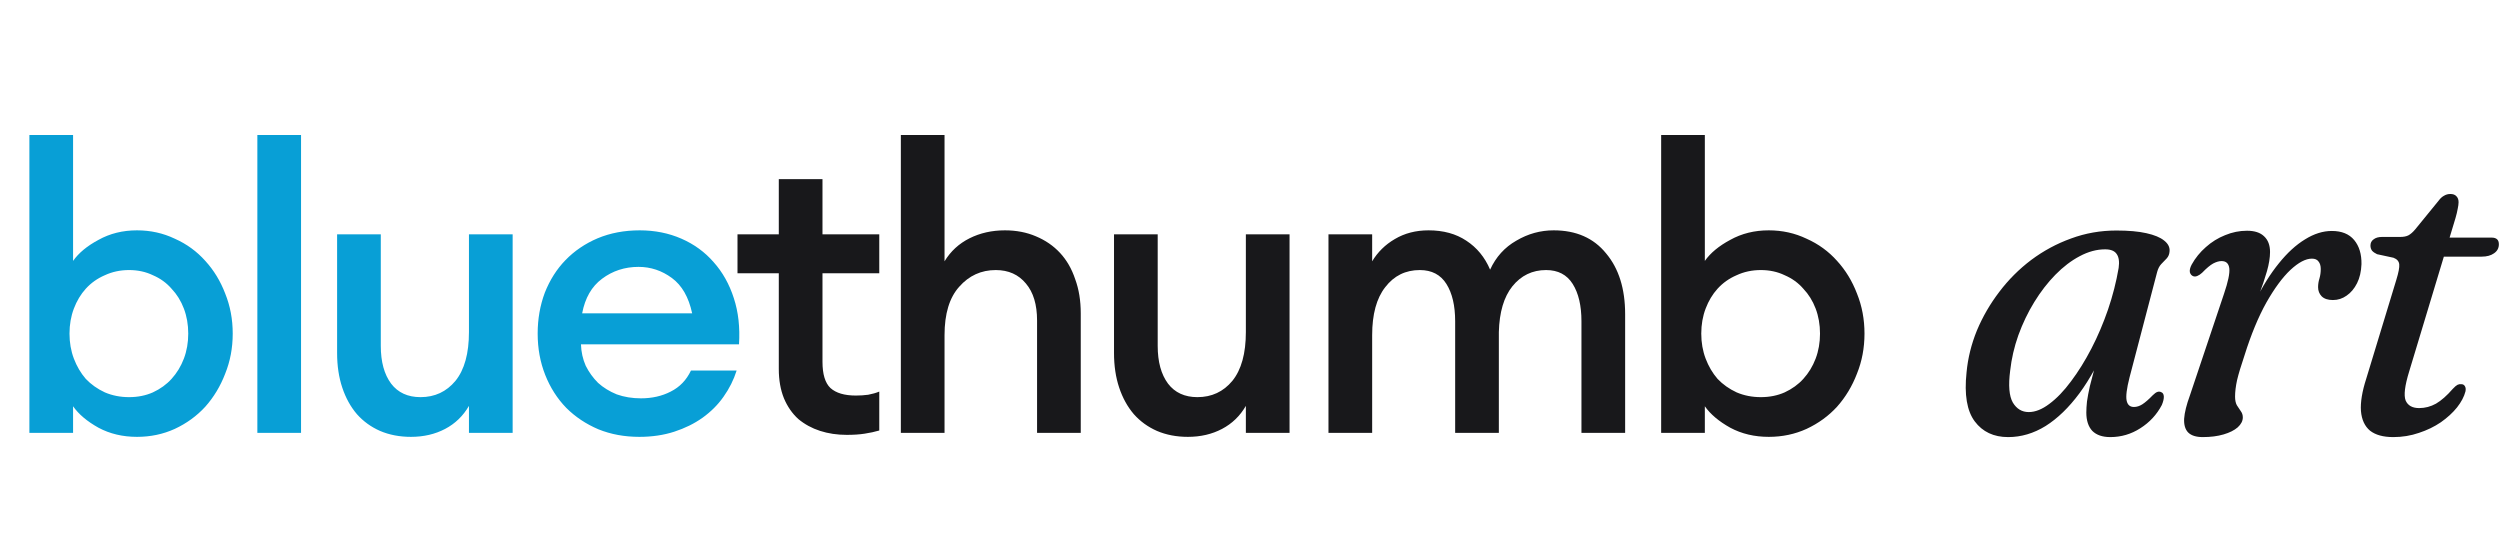 <svg width="1259" height="275" viewBox="0 0 1259 275" fill="none" xmlns="http://www.w3.org/2000/svg">
<path d="M69 220C61.8 220 55.333 218.467 49.6 215.4C43.867 212.2 39.6 208.6 36.8 204.6V218H14.8V68H36.8V131.4C39.6 127.4 43.867 123.867 49.6 120.8C55.333 117.6 61.8 116 69 116C75.8 116 82.133 117.4 88 120.2C94 122.867 99.133 126.6 103.4 131.4C107.667 136.067 111 141.533 113.4 147.8C115.933 154.067 117.2 160.8 117.2 168C117.2 175.2 115.933 181.933 113.4 188.2C111 194.467 107.667 200 103.4 204.8C99.133 209.467 94 213.2 88 216C82.133 218.667 75.8 220 69 220ZM65 200C69.4 200 73.4 199.2 77 197.6C80.733 195.867 83.867 193.6 86.4 190.8C89.067 187.867 91.133 184.467 92.6 180.6C94.067 176.733 94.8 172.533 94.8 168C94.8 163.467 94.067 159.267 92.6 155.4C91.133 151.533 89.067 148.2 86.4 145.4C83.867 142.467 80.733 140.2 77 138.6C73.4 136.867 69.4 136 65 136C60.6 136 56.533 136.867 52.8 138.6C49.067 140.2 45.867 142.467 43.2 145.4C40.667 148.2 38.667 151.533 37.2 155.4C35.733 159.267 35 163.467 35 168C35 172.533 35.733 176.733 37.2 180.6C38.667 184.467 40.667 187.867 43.2 190.8C45.867 193.6 49.067 195.867 52.8 197.6C56.533 199.2 60.6 200 65 200ZM129.605 68H151.605V218H129.605V68ZM206.967 220C201.234 220 196.034 219 191.367 217C186.834 215 182.967 212.2 179.767 208.6C176.567 204.867 174.101 200.4 172.367 195.2C170.634 190 169.767 184.2 169.767 177.8V118H191.767V174.2C191.767 182.2 193.501 188.533 196.967 193.2C200.434 197.733 205.367 200 211.767 200C218.967 200 224.834 197.267 229.367 191.8C233.901 186.2 236.167 178 236.167 167.2V118H258.167V218H236.167V204.4C233.234 209.467 229.234 213.333 224.167 216C219.101 218.667 213.367 220 206.967 220ZM321.969 220C314.502 220 307.635 218.733 301.369 216.2C295.102 213.533 289.702 209.933 285.169 205.4C280.635 200.733 277.102 195.2 274.569 188.8C272.035 182.4 270.769 175.467 270.769 168C270.769 160.667 271.969 153.8 274.369 147.4C276.902 141 280.369 135.533 284.769 131C289.302 126.333 294.702 122.667 300.969 120C307.369 117.333 314.435 116 322.169 116C329.769 116 336.769 117.4 343.169 120.2C349.569 123 354.969 126.933 359.369 132C363.902 137.067 367.302 143.133 369.569 150.2C371.835 157.133 372.702 164.867 372.169 173.4H292.569C292.702 177.267 293.502 180.867 294.969 184.2C296.569 187.4 298.635 190.267 301.169 192.8C303.835 195.2 306.969 197.133 310.569 198.6C314.302 199.933 318.369 200.6 322.769 200.6C328.369 200.6 333.369 199.467 337.769 197.2C342.302 194.933 345.702 191.4 347.969 186.6H370.969C369.502 191.267 367.302 195.667 364.369 199.8C361.569 203.8 358.035 207.333 353.769 210.4C349.635 213.333 344.902 215.667 339.569 217.4C334.235 219.133 328.369 220 321.969 220ZM321.569 134.4C314.635 134.4 308.502 136.4 303.169 140.4C297.969 144.267 294.635 150.067 293.169 157.8H348.569C346.835 149.667 343.435 143.733 338.369 140C333.302 136.267 327.702 134.4 321.569 134.4Z" fill="#089FD6"/>
<path d="M426.403 219C421.603 219 417.136 218.333 413.003 217C408.87 215.667 405.203 213.667 402.003 211C398.936 208.2 396.536 204.733 394.803 200.6C393.07 196.333 392.203 191.4 392.203 185.8V137.6H371.403V118H392.203V90.2H414.203V118H442.803V137.6H414.203V182.2C414.203 188.467 415.536 192.867 418.203 195.4C421.003 197.933 425.27 199.2 431.003 199.2C433.136 199.2 435.203 199.067 437.203 198.8C439.336 198.4 441.203 197.867 442.803 197.2V216.8C440.536 217.467 438.07 218 435.403 218.4C432.87 218.8 429.87 219 426.403 219ZM453.667 218V68H475.667V131.6C478.734 126.533 482.934 122.667 488.267 120C493.601 117.333 499.534 116 506.067 116C511.801 116 517.001 117 521.667 119C526.467 121 530.534 123.8 533.867 127.4C537.201 131 539.734 135.4 541.467 140.6C543.334 145.667 544.267 151.4 544.267 157.8V218H522.267V161.4C522.267 153.4 520.401 147.2 516.667 142.8C512.934 138.267 507.867 136 501.467 136C494.134 136 488.001 138.8 483.067 144.4C478.134 149.867 475.667 158 475.667 168.8V218H453.667ZM598.217 220C592.484 220 587.284 219 582.617 217C578.084 215 574.217 212.2 571.017 208.6C567.817 204.867 565.351 200.4 563.617 195.2C561.884 190 561.017 184.2 561.017 177.8V118H583.017V174.2C583.017 182.2 584.751 188.533 588.217 193.2C591.684 197.733 596.617 200 603.017 200C610.217 200 616.084 197.267 620.617 191.8C625.151 186.2 627.417 178 627.417 167.2V118H649.417V218H627.417V204.4C624.484 209.467 620.484 213.333 615.417 216C610.351 218.667 604.617 220 598.217 220ZM796.419 161.8C796.419 153.933 794.952 147.667 792.019 143C789.085 138.333 784.619 136 778.619 136C771.685 136 766.019 138.733 761.619 144.2C757.352 149.533 755.085 157.2 754.819 167.2V218H732.819V161.8C732.819 153.933 731.352 147.667 728.419 143C725.485 138.333 721.019 136 715.019 136C707.819 136 702.019 138.867 697.619 144.6C693.219 150.2 691.019 158.267 691.019 168.8V218H669.019V118H691.019V131.6C693.819 126.933 697.619 123.2 702.419 120.4C707.352 117.467 713.019 116 719.419 116C726.885 116 733.219 117.733 738.419 121.2C743.752 124.667 747.752 129.533 750.419 135.8C753.352 129.4 757.752 124.533 763.619 121.2C769.485 117.733 775.752 116 782.419 116C793.752 116 802.552 119.867 808.819 127.6C815.219 135.2 818.419 145.4 818.419 158.2V218H796.419V161.8ZM890.758 220C883.558 220 877.091 218.467 871.358 215.4C865.624 212.2 861.358 208.6 858.558 204.6V218H836.558V68H858.558V131.4C861.358 127.4 865.624 123.867 871.358 120.8C877.091 117.6 883.558 116 890.758 116C897.558 116 903.891 117.4 909.758 120.2C915.758 122.867 920.891 126.6 925.158 131.4C929.424 136.067 932.758 141.533 935.158 147.8C937.691 154.067 938.958 160.8 938.958 168C938.958 175.2 937.691 181.933 935.158 188.2C932.758 194.467 929.424 200 925.158 204.8C920.891 209.467 915.758 213.2 909.758 216C903.891 218.667 897.558 220 890.758 220ZM886.758 200C891.158 200 895.158 199.2 898.758 197.6C902.491 195.867 905.624 193.6 908.158 190.8C910.824 187.867 912.891 184.467 914.358 180.6C915.824 176.733 916.558 172.533 916.558 168C916.558 163.467 915.824 159.267 914.358 155.4C912.891 151.533 910.824 148.2 908.158 145.4C905.624 142.467 902.491 140.2 898.758 138.6C895.158 136.867 891.158 136 886.758 136C882.358 136 878.291 136.867 874.558 138.6C870.824 140.2 867.624 142.467 864.958 145.4C862.424 148.2 860.424 151.533 858.958 155.4C857.491 159.267 856.758 163.467 856.758 168C856.758 172.533 857.491 176.733 858.958 180.6C860.424 184.467 862.424 187.867 864.958 190.8C867.624 193.6 870.824 195.867 874.558 197.6C878.291 199.2 882.358 200 886.758 200Z" fill="#18181B"/>
<path d="M1072.42 190.125C1071 195.7 1070.52 199.565 1070.97 201.721C1071.41 203.877 1072.64 204.954 1074.65 204.954C1076.06 204.954 1077.47 204.508 1078.88 203.616C1080.37 202.65 1082.12 201.126 1084.12 199.045C1085.02 198.153 1085.8 197.595 1086.47 197.372C1087.13 197.149 1087.77 197.187 1088.36 197.484C1089.18 197.781 1089.62 198.487 1089.7 199.602C1089.77 200.717 1089.44 202.167 1088.7 203.951C1086.17 208.783 1082.56 212.685 1077.88 215.658C1073.27 218.632 1068.22 220.119 1062.72 220.119C1058.78 220.119 1055.77 219.078 1053.68 216.996C1051.68 214.841 1050.67 211.756 1050.67 207.742C1050.67 206.107 1050.79 204.248 1051.01 202.167C1051.31 200.011 1051.79 197.447 1052.46 194.473C1053.2 191.426 1054.17 187.709 1055.36 183.323C1056.62 178.938 1058.18 173.66 1060.04 167.49L1061.82 171.281C1057.44 181.837 1052.57 190.757 1047.22 198.041C1041.87 205.252 1036.18 210.752 1030.16 214.543C1024.14 218.26 1017.86 220.119 1011.31 220.119C1004.03 220.119 998.417 217.48 994.478 212.202C990.538 206.924 989.163 198.71 990.352 187.56C991.021 180.35 992.768 173.288 995.593 166.375C998.492 159.462 1002.25 152.995 1006.85 146.974C1011.46 140.879 1016.81 135.527 1022.91 130.918C1029.08 126.31 1035.77 122.705 1042.98 120.103C1050.19 117.427 1057.81 116.089 1065.84 116.089C1071.93 116.089 1076.95 116.535 1080.89 117.427C1084.9 118.319 1087.88 119.545 1089.81 121.106C1091.82 122.667 1092.75 124.451 1092.6 126.458C1092.52 127.945 1092.04 129.172 1091.15 130.138C1090.26 131.104 1089.33 132.071 1088.36 133.037C1087.47 134.003 1086.8 135.304 1086.35 136.939L1072.42 190.125ZM1012.32 186.668C1011.35 194.102 1011.8 199.454 1013.66 202.724C1015.59 205.921 1018.26 207.519 1021.68 207.519C1024.95 207.519 1028.41 206.144 1032.05 203.393C1035.77 200.643 1039.41 196.852 1042.98 192.02C1046.62 187.189 1050.04 181.688 1053.24 175.518C1056.43 169.349 1059.22 162.807 1061.6 155.894C1063.98 148.907 1065.76 141.92 1066.95 134.932C1067.4 131.81 1067.06 129.469 1065.95 127.908C1064.91 126.347 1062.98 125.566 1060.15 125.566C1055.91 125.566 1051.64 126.719 1047.33 129.023C1043.09 131.253 1039 134.375 1035.06 138.389C1031.2 142.329 1027.67 146.9 1024.47 152.103C1021.27 157.307 1018.6 162.882 1016.44 168.828C1014.36 174.701 1012.99 180.647 1012.32 186.668ZM1104.72 139.169C1103.76 138.872 1103.13 138.203 1102.83 137.162C1102.61 136.122 1102.9 134.821 1103.72 133.26C1105.58 129.915 1107.96 126.979 1110.86 124.451C1113.76 121.85 1116.99 119.843 1120.56 118.43C1124.13 116.944 1127.81 116.2 1131.6 116.2C1135.39 116.2 1138.25 117.13 1140.18 118.988C1142.19 120.846 1143.19 123.485 1143.19 126.904C1143.19 129.729 1142.67 132.963 1141.63 136.605C1140.59 140.247 1139.25 144.224 1137.62 148.535C1136.06 152.847 1134.46 157.381 1132.82 162.138C1131.26 166.821 1129.89 171.616 1128.7 176.522L1126.36 176.076C1129.03 167.007 1132.19 158.793 1135.83 151.434C1139.48 144.075 1143.42 137.794 1147.65 132.591C1151.89 127.313 1156.28 123.299 1160.81 120.549C1165.34 117.724 1169.84 116.312 1174.3 116.312C1179.28 116.312 1183.04 117.836 1185.56 120.883C1188.09 123.931 1189.32 127.982 1189.24 133.037C1189.09 136.754 1188.35 139.95 1187.01 142.626C1185.67 145.302 1183.93 147.383 1181.77 148.87C1179.69 150.357 1177.39 151.1 1174.86 151.1C1172.33 151.1 1170.44 150.468 1169.17 149.204C1167.98 147.941 1167.39 146.417 1167.39 144.633C1167.39 143.146 1167.61 141.697 1168.06 140.284C1168.5 138.798 1168.73 137.2 1168.73 135.49C1168.73 133.855 1168.35 132.591 1167.61 131.699C1166.94 130.733 1165.83 130.249 1164.27 130.249C1161.14 130.249 1157.54 132.145 1153.45 135.936C1149.44 139.727 1145.39 145.228 1141.3 152.438C1137.28 159.648 1133.64 168.457 1130.37 178.863C1128.59 184.141 1127.32 188.341 1126.58 191.463C1125.91 194.585 1125.58 197.335 1125.58 199.714C1125.58 201.498 1125.87 202.947 1126.47 204.062C1127.14 205.103 1127.81 206.107 1128.47 207.073C1129.14 207.965 1129.48 209.006 1129.48 210.195C1129.48 211.979 1128.62 213.651 1126.91 215.212C1125.2 216.699 1122.83 217.888 1119.78 218.781C1116.73 219.673 1113.24 220.119 1109.3 220.119C1105.95 220.119 1103.5 219.338 1101.94 217.777C1100.45 216.216 1099.78 213.912 1099.93 210.864C1100.15 207.742 1101.12 203.839 1102.83 199.156L1120 147.978C1122.08 141.883 1122.97 137.608 1122.68 135.155C1122.38 132.702 1121.08 131.476 1118.77 131.476C1117.51 131.476 1116.1 131.885 1114.54 132.702C1113.05 133.52 1111.19 135.081 1108.96 137.385C1108.14 138.129 1107.36 138.649 1106.62 138.946C1105.95 139.244 1105.32 139.318 1104.72 139.169ZM1205.36 129.803L1197.11 128.019C1195.99 127.499 1195.14 126.904 1194.55 126.235C1194.02 125.492 1193.76 124.637 1193.76 123.671C1193.76 122.333 1194.28 121.292 1195.33 120.549C1196.37 119.731 1197.78 119.322 1199.56 119.322H1208.71C1210.42 119.322 1211.79 119.062 1212.83 118.542C1213.95 117.947 1215.1 116.944 1216.29 115.531L1228.11 101.036C1228.92 99.921 1229.82 99.104 1230.78 98.584C1231.75 97.989 1232.83 97.692 1234.02 97.692C1235.35 97.692 1236.36 98.063 1237.03 98.806C1237.77 99.55 1238.14 100.553 1238.14 101.817C1238.14 102.709 1237.99 103.824 1237.7 105.162C1237.47 106.5 1237.1 108.061 1236.58 109.845L1213.28 187.003C1211.05 194.213 1210.45 199.119 1211.49 201.721C1212.61 204.248 1214.88 205.512 1218.29 205.512C1221.27 205.512 1224.09 204.769 1226.77 203.282C1229.44 201.721 1232.27 199.231 1235.24 195.811C1236.21 194.771 1236.99 194.102 1237.58 193.804C1238.18 193.507 1238.81 193.396 1239.48 193.47C1240.37 193.47 1241 193.842 1241.38 194.585C1241.75 195.254 1241.82 196.109 1241.6 197.149C1240.93 199.751 1239.52 202.427 1237.36 205.177C1235.21 207.853 1232.49 210.344 1229.22 212.648C1225.95 214.878 1222.27 216.662 1218.18 218C1214.09 219.412 1209.78 220.119 1205.25 220.119C1200.19 220.119 1196.29 219.041 1193.54 216.885C1190.87 214.655 1189.34 211.347 1188.97 206.961C1188.67 202.576 1189.56 197.149 1191.65 190.682L1206.81 140.842C1207.93 137.2 1208.41 134.635 1208.26 133.148C1208.11 131.587 1207.14 130.472 1205.36 129.803ZM1223.54 129.246L1226.66 119.657H1254.76C1257.21 119.657 1258.43 120.772 1258.43 123.002C1258.43 124.935 1257.62 126.458 1255.98 127.573C1254.42 128.688 1252.34 129.246 1249.74 129.246H1223.54Z" fill="#18181B"/>
</svg>
